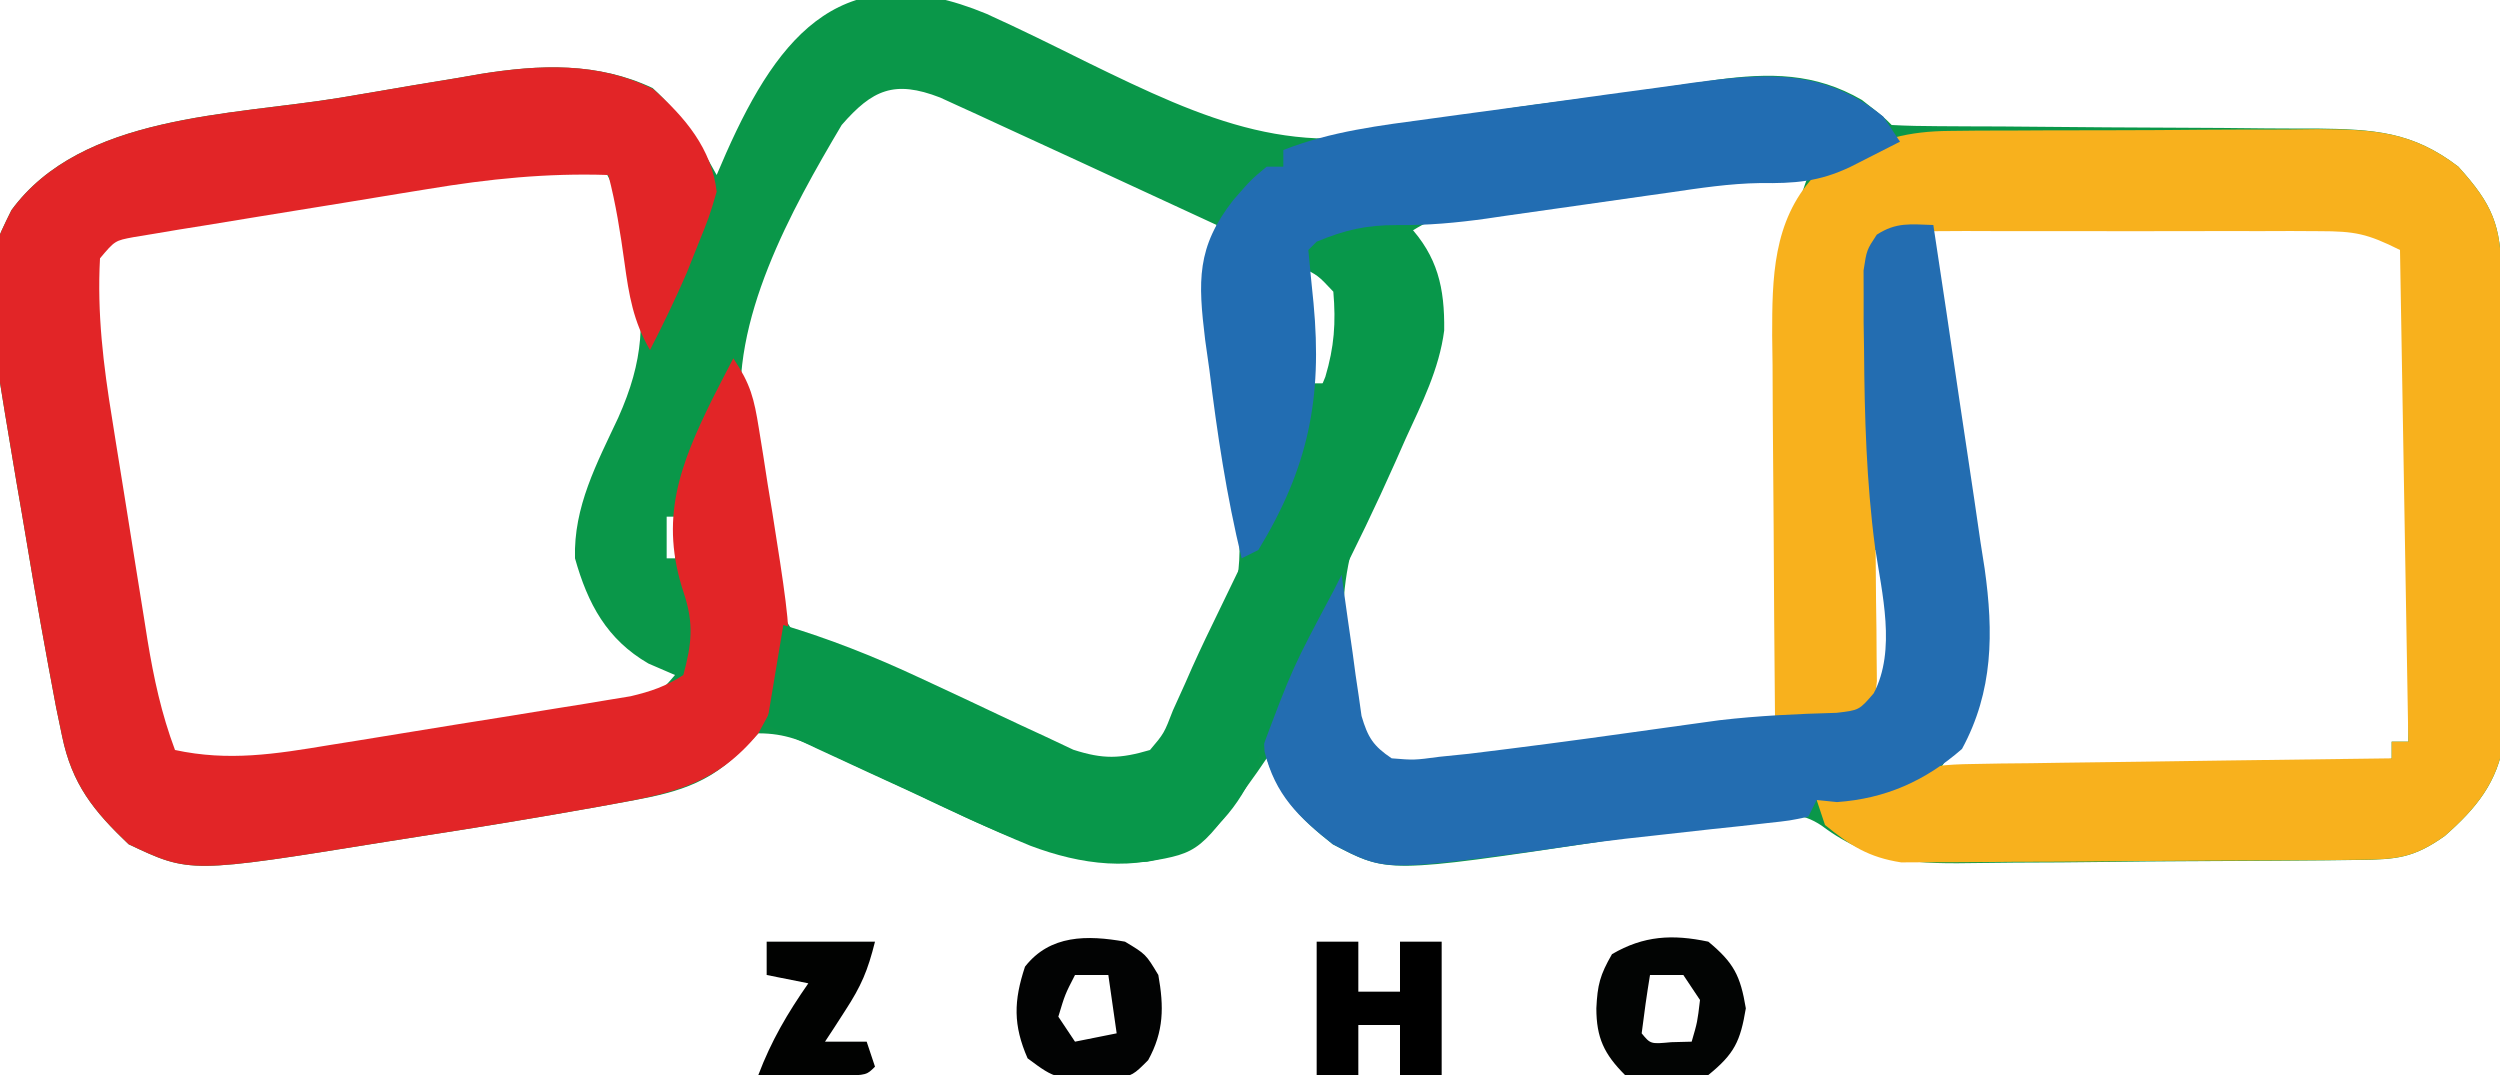 <?xml version="1.0" encoding="UTF-8"?>
<svg version="1.1" xmlns="http://www.w3.org/2000/svg" width="300" height="129">
<path d="M0 0 C4.056 1.835 8.041 3.812 12.028 5.791 C26.52 12.876 37.415 17.838 53.393 13.16 C59.985 11.517 66.761 10.807 73.49 9.935 C75.964 9.607 78.434 9.253 80.903 8.893 C82.449 8.675 83.994 8.458 85.54 8.241 C86.238 8.136 86.936 8.031 87.655 7.922 C93.998 7.065 99.448 7.074 105.079 10.35 C107.641 12.35 107.641 12.35 108.641 13.35 C110.506 13.453 112.375 13.486 114.243 13.492 C116.041 13.502 116.041 13.502 117.875 13.513 C119.836 13.52 119.836 13.52 121.836 13.526 C123.186 13.536 124.535 13.548 125.885 13.56 C131.625 13.613 137.365 13.66 143.106 13.676 C146.615 13.686 150.124 13.716 153.633 13.757 C155.613 13.776 157.593 13.773 159.573 13.77 C166.452 13.863 171.107 14.105 176.641 18.35 C180.764 22.907 181.765 25.368 181.818 31.449 C181.831 32.731 181.844 34.012 181.857 35.333 C181.865 36.74 181.873 38.147 181.879 39.553 C181.883 40.261 181.888 40.969 181.892 41.698 C181.913 45.446 181.927 49.194 181.936 52.942 C181.947 56.807 181.982 60.671 182.021 64.536 C182.048 67.513 182.056 70.49 182.06 73.467 C182.064 74.891 182.076 76.315 182.095 77.739 C182.119 79.737 182.116 81.736 182.111 83.734 C182.12 85.437 182.12 85.437 182.129 87.174 C181.35 92.244 178.797 95.332 175.016 98.663 C171.284 101.314 169.233 101.49 164.666 101.543 C162.783 101.567 162.783 101.567 160.862 101.592 C159.484 101.603 158.105 101.614 156.727 101.624 C155.686 101.632 155.686 101.632 154.623 101.64 C150.944 101.666 147.265 101.686 143.586 101.7 C140.55 101.714 137.514 101.741 134.479 101.782 C130.806 101.832 127.135 101.856 123.462 101.863 C122.067 101.87 120.673 101.885 119.278 101.909 C111.781 102.031 106.361 102.034 100.26 97.442 C97.757 95.754 95.832 96.002 92.918 96.448 C91.893 96.589 90.867 96.731 89.81 96.876 C88.744 97.053 87.677 97.23 86.579 97.413 C85.47 97.571 84.361 97.729 83.218 97.892 C80.021 98.352 76.832 98.847 73.641 99.35 C48.225 103.148 48.225 103.148 41.579 99.663 C37.719 96.624 35.204 94.039 33.641 89.35 C33.278 89.881 32.914 90.412 32.54 90.959 C25.645 100.647 25.645 100.647 19.304 101.76 C9.042 102.323 1.111 98.144 -7.921 93.85 C-10.232 92.774 -12.546 91.705 -14.863 90.64 C-16.293 89.981 -17.72 89.313 -19.143 88.637 C-22.069 87.268 -24.086 86.35 -27.359 86.35 C-28.143 87.134 -28.926 87.918 -29.734 88.725 C-34.06 93.052 -38.717 93.737 -44.628 94.807 C-45.675 94.997 -45.675 94.997 -46.743 95.191 C-53.797 96.457 -60.867 97.623 -67.951 98.713 C-69.354 98.93 -70.756 99.152 -72.158 99.379 C-95.547 103.156 -95.547 103.156 -102.921 99.663 C-107.144 95.656 -109.719 92.443 -110.91 86.682 C-111.148 85.537 -111.386 84.392 -111.631 83.212 C-112.871 76.631 -114.064 70.048 -115.149 63.44 C-115.544 61.049 -115.958 58.662 -116.373 56.274 C-120.632 30.953 -120.632 30.953 -116.985 23.568 C-108.556 12.071 -90.69 12.239 -77.556 10.078 C-74.664 9.599 -71.777 9.102 -68.888 8.604 C-67.021 8.294 -65.153 7.986 -63.285 7.678 C-62.436 7.529 -61.588 7.38 -60.714 7.227 C-53.634 6.097 -46.64 5.802 -40.046 8.913 C-36.657 11.987 -34.546 15.363 -32.359 19.35 C-31.984 18.481 -31.609 17.612 -31.222 16.717 C-24.795 2.244 -17.031 -7.059 0 0 Z M-17.359 13.35 C-23.391 23.53 -30.864 36.899 -29.296 48.975 C-28.975 50.1 -28.655 51.224 -28.324 52.383 C-27.571 55.128 -27.241 57.607 -27.175 60.451 C-26.822 68.421 -26.822 68.421 -22.688 74.949 C-17.41 78.542 -11.478 80.708 -5.546 82.975 C-3.778 83.719 -2.011 84.469 -0.248 85.225 C1.449 85.931 3.147 86.631 4.848 87.327 C5.639 87.65 6.43 87.974 7.245 88.308 C11.744 90.019 14.861 90.82 19.641 89.35 C23.086 86.081 24.906 81.052 26.891 76.788 C27.268 76.039 27.644 75.291 28.032 74.52 C31.003 68.091 30.694 63.241 29.641 56.35 C29.372 54.071 29.109 51.791 28.852 49.51 C28.432 45.927 28.008 42.344 27.571 38.762 C27.37 37.029 27.37 37.029 27.165 35.26 C27.04 34.22 26.915 33.18 26.787 32.108 C26.652 29.556 26.854 27.76 27.641 25.35 C24.104 23.714 20.565 22.078 17.027 20.443 C15.243 19.618 13.458 18.793 11.674 17.967 C8.332 16.423 4.987 14.885 1.641 13.35 C0.737 12.932 -0.167 12.515 -1.098 12.084 C-1.891 11.724 -2.683 11.363 -3.5 10.991 C-4.174 10.682 -4.849 10.373 -5.543 10.054 C-11.053 7.917 -13.683 9.126 -17.359 13.35 Z M-66.753 19.995 C-68.357 20.25 -68.357 20.25 -69.993 20.511 C-72.24 20.872 -74.487 21.236 -76.733 21.603 C-80.176 22.163 -83.622 22.703 -87.068 23.243 C-89.255 23.596 -91.442 23.951 -93.628 24.307 C-95.175 24.546 -95.175 24.546 -96.753 24.79 C-97.708 24.95 -98.663 25.11 -99.647 25.275 C-100.487 25.411 -101.327 25.546 -102.192 25.686 C-104.735 26.465 -105.8 27.202 -107.359 29.35 C-108.481 35.569 -106.924 42.444 -105.933 48.608 C-105.785 49.555 -105.637 50.502 -105.484 51.478 C-105.17 53.467 -104.853 55.456 -104.533 57.443 C-104.047 60.472 -103.578 63.502 -103.111 66.534 C-102.803 68.475 -102.493 70.417 -102.183 72.358 C-102.045 73.256 -101.908 74.154 -101.766 75.079 C-100.922 80.218 -100.127 84.891 -97.359 89.35 C-91.347 91.445 -84.995 89.805 -78.843 88.803 C-77.75 88.631 -76.658 88.459 -75.532 88.282 C-73.231 87.918 -70.932 87.547 -68.633 87.172 C-65.109 86.6 -61.582 86.052 -58.054 85.506 C-55.817 85.148 -53.58 84.789 -51.343 84.428 C-49.759 84.184 -49.759 84.184 -48.143 83.935 C-47.164 83.772 -46.186 83.609 -45.178 83.441 C-44.318 83.302 -43.457 83.164 -42.571 83.021 C-40.08 82.265 -39.012 81.324 -37.359 79.35 C-38.411 78.896 -39.463 78.443 -40.546 77.975 C-45.539 75.082 -47.823 70.814 -49.359 65.35 C-49.542 59.155 -46.742 53.965 -44.171 48.475 C-41.101 41.602 -40.859 36.648 -42.359 29.35 C-42.572 28.153 -42.572 28.153 -42.789 26.932 C-43.355 24.204 -44.115 21.783 -45.484 19.35 C-51.305 16.246 -60.567 18.991 -66.753 19.995 Z M81.872 20.374 C80.667 20.533 80.667 20.533 79.439 20.695 C77.757 20.92 76.075 21.147 74.394 21.376 C71.82 21.726 69.243 22.062 66.667 22.397 C65.026 22.617 63.386 22.839 61.747 23.061 C60.978 23.16 60.209 23.259 59.417 23.361 C55.835 23.862 53.7 24.311 50.641 26.35 C51.136 27.175 51.631 28 52.141 28.85 C54.254 33.781 54.455 37.825 52.824 42.885 C51.706 45.639 50.51 48.339 49.266 51.038 C48.446 52.875 47.625 54.712 46.805 56.549 C46.439 57.352 46.072 58.155 45.694 58.982 C41.471 68.478 42.238 78.519 45.641 88.35 C49.198 90.722 50.203 90.494 54.352 90.1 C56.094 89.936 56.094 89.936 57.871 89.768 C63.682 89.124 69.481 88.409 75.274 87.621 C77.298 87.346 79.323 87.078 81.348 86.811 C88.088 86 88.088 86 94.641 84.35 C94.647 83.683 94.653 83.016 94.659 82.329 C94.723 75.353 94.808 68.377 94.904 61.401 C94.937 58.802 94.965 56.202 94.988 53.603 C95.021 49.854 95.074 46.106 95.129 42.358 C95.136 41.206 95.142 40.055 95.149 38.869 C95.274 31.891 96.222 25.907 98.641 19.35 C92.942 19.244 87.515 19.607 81.872 20.374 Z M113.641 25.35 C114.092 32.751 114.818 40.03 115.903 47.362 C116.075 48.541 116.075 48.541 116.251 49.744 C116.727 52.998 117.207 56.252 117.711 59.502 C120.931 80.408 120.931 80.408 114.641 90.35 C122.01 90.375 129.379 90.393 136.748 90.405 C139.257 90.41 141.765 90.417 144.273 90.426 C147.873 90.438 151.472 90.443 155.071 90.448 C156.198 90.453 157.325 90.458 158.486 90.463 C160.048 90.464 160.048 90.464 161.641 90.464 C162.56 90.466 163.479 90.468 164.426 90.47 C166.683 90.495 166.683 90.495 168.641 89.35 C168.641 88.69 168.641 88.03 168.641 87.35 C169.301 87.35 169.961 87.35 170.641 87.35 C170.757 79.709 170.846 72.069 170.9 64.428 C170.926 60.879 170.962 57.332 171.018 53.784 C171.083 49.706 171.107 45.628 171.129 41.549 C171.155 40.274 171.181 38.999 171.208 37.685 C171.208 36.504 171.208 35.323 171.209 34.107 C171.22 33.065 171.231 32.024 171.242 30.951 C170.875 28.169 170.875 28.169 168.439 26.512 C165.471 25.28 163.497 24.986 160.3 25.01 C159.259 25.01 158.219 25.01 157.146 25.01 C155.479 25.033 155.479 25.033 153.778 25.057 C152.631 25.061 151.484 25.066 150.302 25.07 C146.644 25.087 142.986 25.124 139.329 25.163 C136.846 25.178 134.364 25.191 131.881 25.204 C125.801 25.237 119.721 25.287 113.641 25.35 Z M37.641 30.35 C37.971 34.97 38.301 39.59 38.641 44.35 C39.301 44.35 39.961 44.35 40.641 44.35 C42.971 40.71 43.027 37.599 42.641 33.35 C41.41 31.365 41.41 31.365 39.641 30.35 C38.981 30.35 38.321 30.35 37.641 30.35 Z M-38.359 60.35 C-38.359 62 -38.359 63.65 -38.359 65.35 C-38.029 65.35 -37.699 65.35 -37.359 65.35 C-37.359 63.7 -37.359 62.05 -37.359 60.35 C-37.689 60.35 -38.019 60.35 -38.359 60.35 Z M106.641 64.35 C106.641 69.96 106.641 75.57 106.641 81.35 C109.052 79.386 109.052 79.386 108.829 75.663 C108.737 71.825 108.272 68.134 107.641 64.35 C107.311 64.35 106.981 64.35 106.641 64.35 Z " fill="#0A9749" transform="translate(118.359,1.65)"/>
<path d="M0 0 C1.178 -0.013 2.357 -0.026 3.571 -0.039 C4.835 -0.041 6.1 -0.043 7.403 -0.045 C9.365 -0.055 9.365 -0.055 11.367 -0.066 C14.132 -0.078 16.898 -0.081 19.663 -0.08 C23.193 -0.08 26.721 -0.107 30.251 -0.142 C33.635 -0.169 37.019 -0.168 40.403 -0.17 C42.294 -0.192 42.294 -0.192 44.223 -0.214 C51.044 -0.179 55.544 0.097 61.036 4.291 C65.159 8.848 66.16 11.308 66.213 17.389 C66.232 19.312 66.232 19.312 66.252 21.273 C66.26 22.68 66.267 24.087 66.274 25.494 C66.278 26.201 66.282 26.909 66.286 27.638 C66.307 31.387 66.321 35.135 66.331 38.883 C66.342 42.748 66.376 46.612 66.416 50.477 C66.442 53.453 66.451 56.43 66.454 59.407 C66.459 60.831 66.471 62.256 66.489 63.68 C66.514 65.678 66.51 67.676 66.506 69.674 C66.511 70.81 66.517 71.945 66.523 73.115 C65.745 78.185 63.191 81.272 59.411 84.603 C55.665 87.264 53.613 87.427 49.029 87.468 C47.767 87.48 46.505 87.493 45.205 87.506 C43.821 87.515 42.436 87.522 41.051 87.529 C40.355 87.533 39.658 87.537 38.94 87.541 C35.25 87.562 31.56 87.576 27.871 87.586 C24.066 87.597 20.263 87.631 16.458 87.671 C13.528 87.697 10.597 87.705 7.667 87.709 C6.265 87.714 4.863 87.725 3.461 87.744 C1.494 87.768 -0.473 87.765 -2.44 87.76 C-3.558 87.766 -4.675 87.772 -5.827 87.778 C-9.737 87.17 -11.913 85.771 -14.964 83.291 C-15.294 82.301 -15.624 81.311 -15.964 80.291 C-14.044 79.835 -12.123 79.379 -10.203 78.923 C-7.917 78.335 -7.917 78.335 -5.681 77.271 C-2.706 76.197 -0.412 76.014 2.744 75.972 C3.865 75.952 4.985 75.932 6.14 75.911 C7.339 75.9 8.538 75.888 9.774 75.876 C11.01 75.857 12.246 75.838 13.519 75.818 C16.792 75.768 20.065 75.727 23.338 75.69 C26.684 75.65 30.029 75.598 33.374 75.548 C39.927 75.452 46.481 75.367 53.036 75.291 C53.036 74.631 53.036 73.971 53.036 73.291 C53.696 73.291 54.356 73.291 55.036 73.291 C54.706 53.821 54.376 34.351 54.036 14.291 C50.082 12.314 48.623 12.039 44.381 12.032 C43.246 12.025 42.112 12.019 40.943 12.013 C39.723 12.017 38.503 12.021 37.247 12.025 C35.992 12.023 34.737 12.021 33.444 12.019 C30.793 12.018 28.142 12.02 25.491 12.03 C22.09 12.041 18.689 12.035 15.288 12.023 C12.045 12.014 8.802 12.02 5.559 12.025 C4.335 12.021 3.111 12.017 1.85 12.013 C0.722 12.019 -0.406 12.025 -1.568 12.032 C-2.564 12.033 -3.561 12.035 -4.587 12.037 C-7.151 12.059 -7.151 12.059 -8.964 14.291 C-9.243 16.663 -9.243 16.663 -9.16 19.443 C-9.153 20.517 -9.146 21.592 -9.14 22.699 C-9.123 23.864 -9.106 25.028 -9.089 26.228 C-9.082 27.419 -9.074 28.61 -9.066 29.837 C-9.042 33.655 -9.005 37.473 -8.964 41.291 C-8.911 46.311 -8.871 51.332 -8.839 56.353 C-8.823 57.518 -8.806 58.682 -8.789 59.882 C-8.782 60.957 -8.776 62.031 -8.769 63.138 C-8.759 64.087 -8.748 65.036 -8.737 66.013 C-8.964 68.291 -8.964 68.291 -10.964 70.291 C-13.347 70.486 -13.347 70.486 -16.089 70.416 C-16.999 70.397 -17.91 70.379 -18.847 70.361 C-19.546 70.338 -20.245 70.314 -20.964 70.291 C-21.041 62.604 -21.093 54.918 -21.129 47.231 C-21.144 44.618 -21.165 42.005 -21.191 39.393 C-21.227 35.629 -21.244 31.866 -21.257 28.103 C-21.273 26.941 -21.288 25.779 -21.304 24.583 C-21.306 17.681 -21.235 10.872 -16.316 5.486 C-15.461 4.956 -15.461 4.956 -14.589 4.416 C-14.025 4.047 -13.46 3.678 -12.878 3.298 C-8.49 0.988 -4.98 0.037 0 0 Z " fill="#F8B11D" transform="translate(233.964,15.709)"/>
<path d="M0 0 C3.798 3.346 7.033 7.153 7.625 12.312 C6.734 15.336 6.734 15.336 5.375 18.688 C4.937 19.788 4.498 20.889 4.047 22.023 C2.681 25.184 1.198 28.25 -0.375 31.312 C-2.38 27.89 -2.904 24.721 -3.438 20.812 C-3.932 17.246 -4.467 13.795 -5.375 10.312 C-12.764 10.067 -19.718 10.78 -27 11.992 C-28.069 12.165 -29.137 12.338 -30.239 12.516 C-32.478 12.88 -34.717 13.249 -36.955 13.621 C-40.391 14.19 -43.83 14.742 -47.27 15.293 C-49.451 15.65 -51.632 16.008 -53.812 16.367 C-54.843 16.532 -55.873 16.697 -56.934 16.866 C-57.883 17.026 -58.831 17.186 -59.809 17.351 C-60.644 17.489 -61.48 17.626 -62.342 17.768 C-64.582 18.186 -64.582 18.186 -66.375 20.312 C-66.733 26.906 -65.977 33.108 -64.914 39.605 C-64.763 40.555 -64.613 41.505 -64.458 42.483 C-64.14 44.476 -63.819 46.469 -63.494 48.461 C-63 51.5 -62.519 54.542 -62.039 57.584 C-61.727 59.529 -61.415 61.473 -61.102 63.418 C-60.959 64.321 -60.816 65.224 -60.669 66.155 C-59.919 70.713 -59.003 74.966 -57.375 79.312 C-50.944 80.697 -45.334 79.802 -38.895 78.73 C-37.804 78.556 -36.714 78.382 -35.59 78.202 C-33.294 77.833 -30.999 77.459 -28.704 77.08 C-25.191 76.501 -21.675 75.94 -18.158 75.381 C-15.924 75.019 -13.691 74.657 -11.457 74.293 C-9.88 74.041 -9.88 74.041 -8.272 73.784 C-7.294 73.621 -6.316 73.458 -5.308 73.29 C-4.45 73.149 -3.591 73.008 -2.707 72.863 C-0.292 72.293 1.546 71.672 3.625 70.312 C4.625 66.6 4.911 64.171 3.688 60.5 C0.723 51.605 3.166 45.191 7.135 37.139 C7.952 35.523 8.786 33.917 9.625 32.312 C11.707 35.435 12.109 37.118 12.695 40.758 C12.956 42.374 12.956 42.374 13.223 44.023 C13.484 45.713 13.484 45.713 13.75 47.438 C13.932 48.541 14.114 49.644 14.301 50.781 C17.179 69.003 17.179 69.003 12.625 77.312 C7.729 83.239 2.726 84.436 -4.645 85.77 C-5.691 85.959 -5.691 85.959 -6.759 86.153 C-13.813 87.419 -20.883 88.585 -27.967 89.675 C-29.37 89.893 -30.772 90.115 -32.174 90.341 C-55.564 94.118 -55.564 94.118 -62.938 90.625 C-67.16 86.619 -69.735 83.405 -70.926 77.645 C-71.164 76.499 -71.402 75.354 -71.647 74.174 C-72.888 67.594 -74.08 61.011 -75.165 54.403 C-75.561 52.012 -75.974 49.624 -76.389 47.236 C-80.648 21.915 -80.648 21.915 -77.001 14.53 C-68.573 3.034 -50.706 3.202 -37.572 1.041 C-34.681 0.561 -31.793 0.064 -28.904 -0.434 C-27.037 -0.743 -25.169 -1.052 -23.301 -1.359 C-22.453 -1.508 -21.604 -1.657 -20.731 -1.81 C-13.603 -2.948 -6.574 -3.287 0 0 Z " fill="#E22527" transform="translate(78.375,10.688)"/>
<path d="M0 0 C1.057 6.934 2.088 13.872 3.101 20.813 C3.448 23.171 3.801 25.527 4.16 27.883 C4.678 31.282 5.173 34.683 5.664 38.086 C5.828 39.128 5.991 40.17 6.159 41.244 C7.233 48.897 7.203 55.946 3.438 62.875 C-0.957 66.706 -5.743 68.842 -11.562 69.25 C-12.367 69.168 -13.171 69.085 -14 69 C-14.33 69.66 -14.66 70.32 -15 71 C-17.17 71.471 -17.17 71.471 -20.039 71.781 C-21.087 71.9 -22.136 72.019 -23.216 72.141 C-24.341 72.26 -25.466 72.378 -26.625 72.5 C-28.925 72.756 -31.224 73.012 -33.523 73.27 C-34.641 73.393 -35.758 73.516 -36.909 73.643 C-40.704 74.081 -44.472 74.627 -48.25 75.188 C-65.931 77.528 -65.931 77.528 -72.062 74.312 C-76.194 71.06 -78.968 68.375 -80.25 63.188 C-80.903 55.654 -75.55 48.33 -72 42 C-71.67 42 -71.34 42 -71 42 C-70.925 42.56 -70.85 43.12 -70.772 43.697 C-70.424 46.237 -70.056 48.775 -69.688 51.312 C-69.57 52.194 -69.452 53.075 -69.33 53.982 C-69.204 54.83 -69.079 55.678 -68.949 56.551 C-68.839 57.331 -68.729 58.111 -68.616 58.915 C-67.857 61.483 -67.23 62.501 -65 64 C-62.298 64.219 -62.298 64.219 -59.25 63.812 C-58.087 63.694 -56.925 63.575 -55.727 63.453 C-49.475 62.693 -43.236 61.878 -37 61 C-34.459 60.642 -31.917 60.288 -29.375 59.938 C-27.538 59.684 -27.538 59.684 -25.664 59.426 C-20.986 58.882 -16.316 58.668 -11.609 58.539 C-8.897 58.223 -8.897 58.223 -7.156 56.198 C-4.426 51.008 -6.176 44.177 -7 38.625 C-8.029 30.801 -8.256 23.012 -8.312 15.125 C-8.33 13.977 -8.347 12.83 -8.365 11.647 C-8.364 10.031 -8.364 10.031 -8.363 8.383 C-8.366 7.417 -8.369 6.452 -8.372 5.458 C-8 3 -8 3 -6.79 1.164 C-4.442 -0.363 -2.75 -0.084 0 0 Z " fill="#236DB1" transform="translate(232,27)"/>
<path d="M0 0 C3.518 3.769 4.372 7.541 4.303 12.659 C3.702 17.298 1.62 21.407 -0.312 25.625 C-0.717 26.54 -1.121 27.455 -1.537 28.398 C-3.855 33.615 -6.32 38.734 -8.931 43.81 C-13.915 53.168 -13.915 53.168 -17.625 63.062 C-19.119 68.094 -22.219 72.363 -26.782 75.049 C-32.863 77.657 -39.297 76.773 -45.35 74.492 C-50.224 72.489 -54.986 70.251 -59.75 68 C-61.429 67.227 -63.108 66.456 -64.789 65.688 C-68.871 63.815 -72.938 61.916 -77 60 C-76.34 56.04 -75.68 52.08 -75 48 C-69.456 49.669 -64.233 51.728 -58.988 54.172 C-58.367 54.46 -57.746 54.748 -57.105 55.045 C-54.515 56.249 -51.927 57.457 -49.348 58.686 C-47.443 59.591 -45.529 60.477 -43.613 61.359 C-42.487 61.89 -41.361 62.421 -40.2 62.968 C-36.606 64.127 -34.599 64.058 -31 63 C-29.311 61.004 -29.311 61.004 -28.25 58.25 C-27.76 57.168 -27.27 56.087 -26.766 54.973 C-26.493 54.351 -26.22 53.73 -25.939 53.09 C-24.875 50.723 -23.748 48.392 -22.609 46.059 C-18.682 37.998 -14.812 29.909 -11.375 21.625 C-10.908 20.504 -10.442 19.382 -9.961 18.227 C-8.889 14.627 -8.681 11.736 -9 8 C-10.861 6.018 -10.861 6.018 -13 5 C-12.375 3.125 -12.375 3.125 -11 1 C-7.06 -0.839 -4.126 -1.561 0 0 Z " fill="#08974A" transform="translate(169,27)"/>
<path d="M0 0 C0.99 1.485 0.99 1.485 2 3 C0.73 3.648 -0.541 4.294 -1.812 4.938 C-2.52 5.297 -3.228 5.657 -3.957 6.027 C-7.732 7.825 -10.652 8.019 -14.792 7.968 C-18.437 8.021 -21.992 8.564 -25.594 9.094 C-26.385 9.205 -27.176 9.316 -27.991 9.43 C-30.495 9.782 -32.997 10.14 -35.5 10.5 C-38.801 10.975 -42.103 11.443 -45.406 11.906 C-46.149 12.016 -46.892 12.125 -47.658 12.238 C-51.244 12.74 -54.698 13.051 -58.322 13.01 C-62.041 13 -64.586 13.584 -68 15 C-68.33 15.33 -68.66 15.66 -69 16 C-68.8 18.131 -68.597 20.261 -68.376 22.389 C-67.3 33.841 -69.007 42.154 -75 52 C-75.99 52.495 -75.99 52.495 -77 53 C-78.813 45.509 -79.94 38.023 -80.875 30.375 C-81.043 29.186 -81.21 27.998 -81.383 26.773 C-82.232 19.729 -82.443 15.68 -78 10 C-75.875 7.562 -75.875 7.562 -74 6 C-73.34 6 -72.68 6 -72 6 C-72 5.34 -72 4.68 -72 4 C-66.254 1.748 -60.396 1.058 -54.32 0.238 C-53.194 0.083 -52.067 -0.072 -50.906 -0.231 C-48.528 -0.556 -46.149 -0.878 -43.77 -1.197 C-40.143 -1.685 -36.519 -2.191 -32.895 -2.697 C-30.578 -3.011 -28.262 -3.325 -25.945 -3.637 C-24.868 -3.789 -23.791 -3.941 -22.681 -4.097 C-14.04 -5.229 -7.147 -5.786 0 0 Z " fill="#226DB2" transform="translate(226,14)"/>
<path d="M0 0 C2.5 1.5 2.5 1.5 4 4 C4.681 7.821 4.674 10.775 2.781 14.215 C1 16 1 16 -1.34 16.566 C-8.253 16.556 -8.253 16.556 -11.688 14 C-13.431 10.014 -13.361 7.111 -12 3 C-8.995 -0.846 -4.529 -0.807 0 0 Z M-6 4 C-7.198 6.329 -7.198 6.329 -8 9 C-7.01 10.485 -7.01 10.485 -6 12 C-4.35 11.67 -2.7 11.34 -1 11 C-1.33 8.69 -1.66 6.38 -2 4 C-3.32 4 -4.64 4 -6 4 Z " fill="#020303" transform="translate(135,113)"/>
<path d="M0 0 C3.069 2.545 3.848 4.089 4.5 8 C3.841 11.952 3.139 13.459 0 16 C-3.42 16.644 -6.607 16.821 -10 16 C-12.509 13.485 -13.431 11.537 -13.438 8 C-13.3 5.173 -13.011 4.02 -11.562 1.5 C-7.754 -0.729 -4.299 -0.907 0 0 Z M-7 4 C-7.381 6.326 -7.713 8.661 -8 11 C-6.934 12.296 -6.934 12.296 -4.438 12.062 C-3.633 12.042 -2.829 12.021 -2 12 C-1.312 9.646 -1.312 9.646 -1 7 C-1.66 6.01 -2.32 5.02 -3 4 C-4.32 4 -5.64 4 -7 4 Z " fill="#020403" transform="translate(205,113)"/>
<path d="M0 0 C1.65 0 3.3 0 5 0 C5 1.98 5 3.96 5 6 C6.65 6 8.3 6 10 6 C10 4.02 10 2.04 10 0 C11.65 0 13.3 0 15 0 C15 5.28 15 10.56 15 16 C13.35 16 11.7 16 10 16 C10 14.02 10 12.04 10 10 C8.35 10 6.7 10 5 10 C5 11.98 5 13.96 5 16 C3.35 16 1.7 16 0 16 C0 10.72 0 5.44 0 0 Z " fill="#000000" transform="translate(158,113)"/>
<path d="M0 0 C4.29 0 8.58 0 13 0 C12.122 3.513 11.347 5.312 9.438 8.25 C8.982 8.956 8.527 9.663 8.059 10.391 C7.709 10.922 7.36 11.453 7 12 C8.65 12 10.3 12 12 12 C12.33 12.99 12.66 13.98 13 15 C12 16 12 16 9.059 16.098 C7.864 16.086 6.669 16.074 5.438 16.062 C3.641 16.049 3.641 16.049 1.809 16.035 C0.882 16.024 -0.045 16.012 -1 16 C0.543 11.919 2.499 8.584 5 5 C3.35 4.67 1.7 4.34 0 4 C0 2.68 0 1.36 0 0 Z " fill="#010201" transform="translate(92,113)"/>
</svg>
